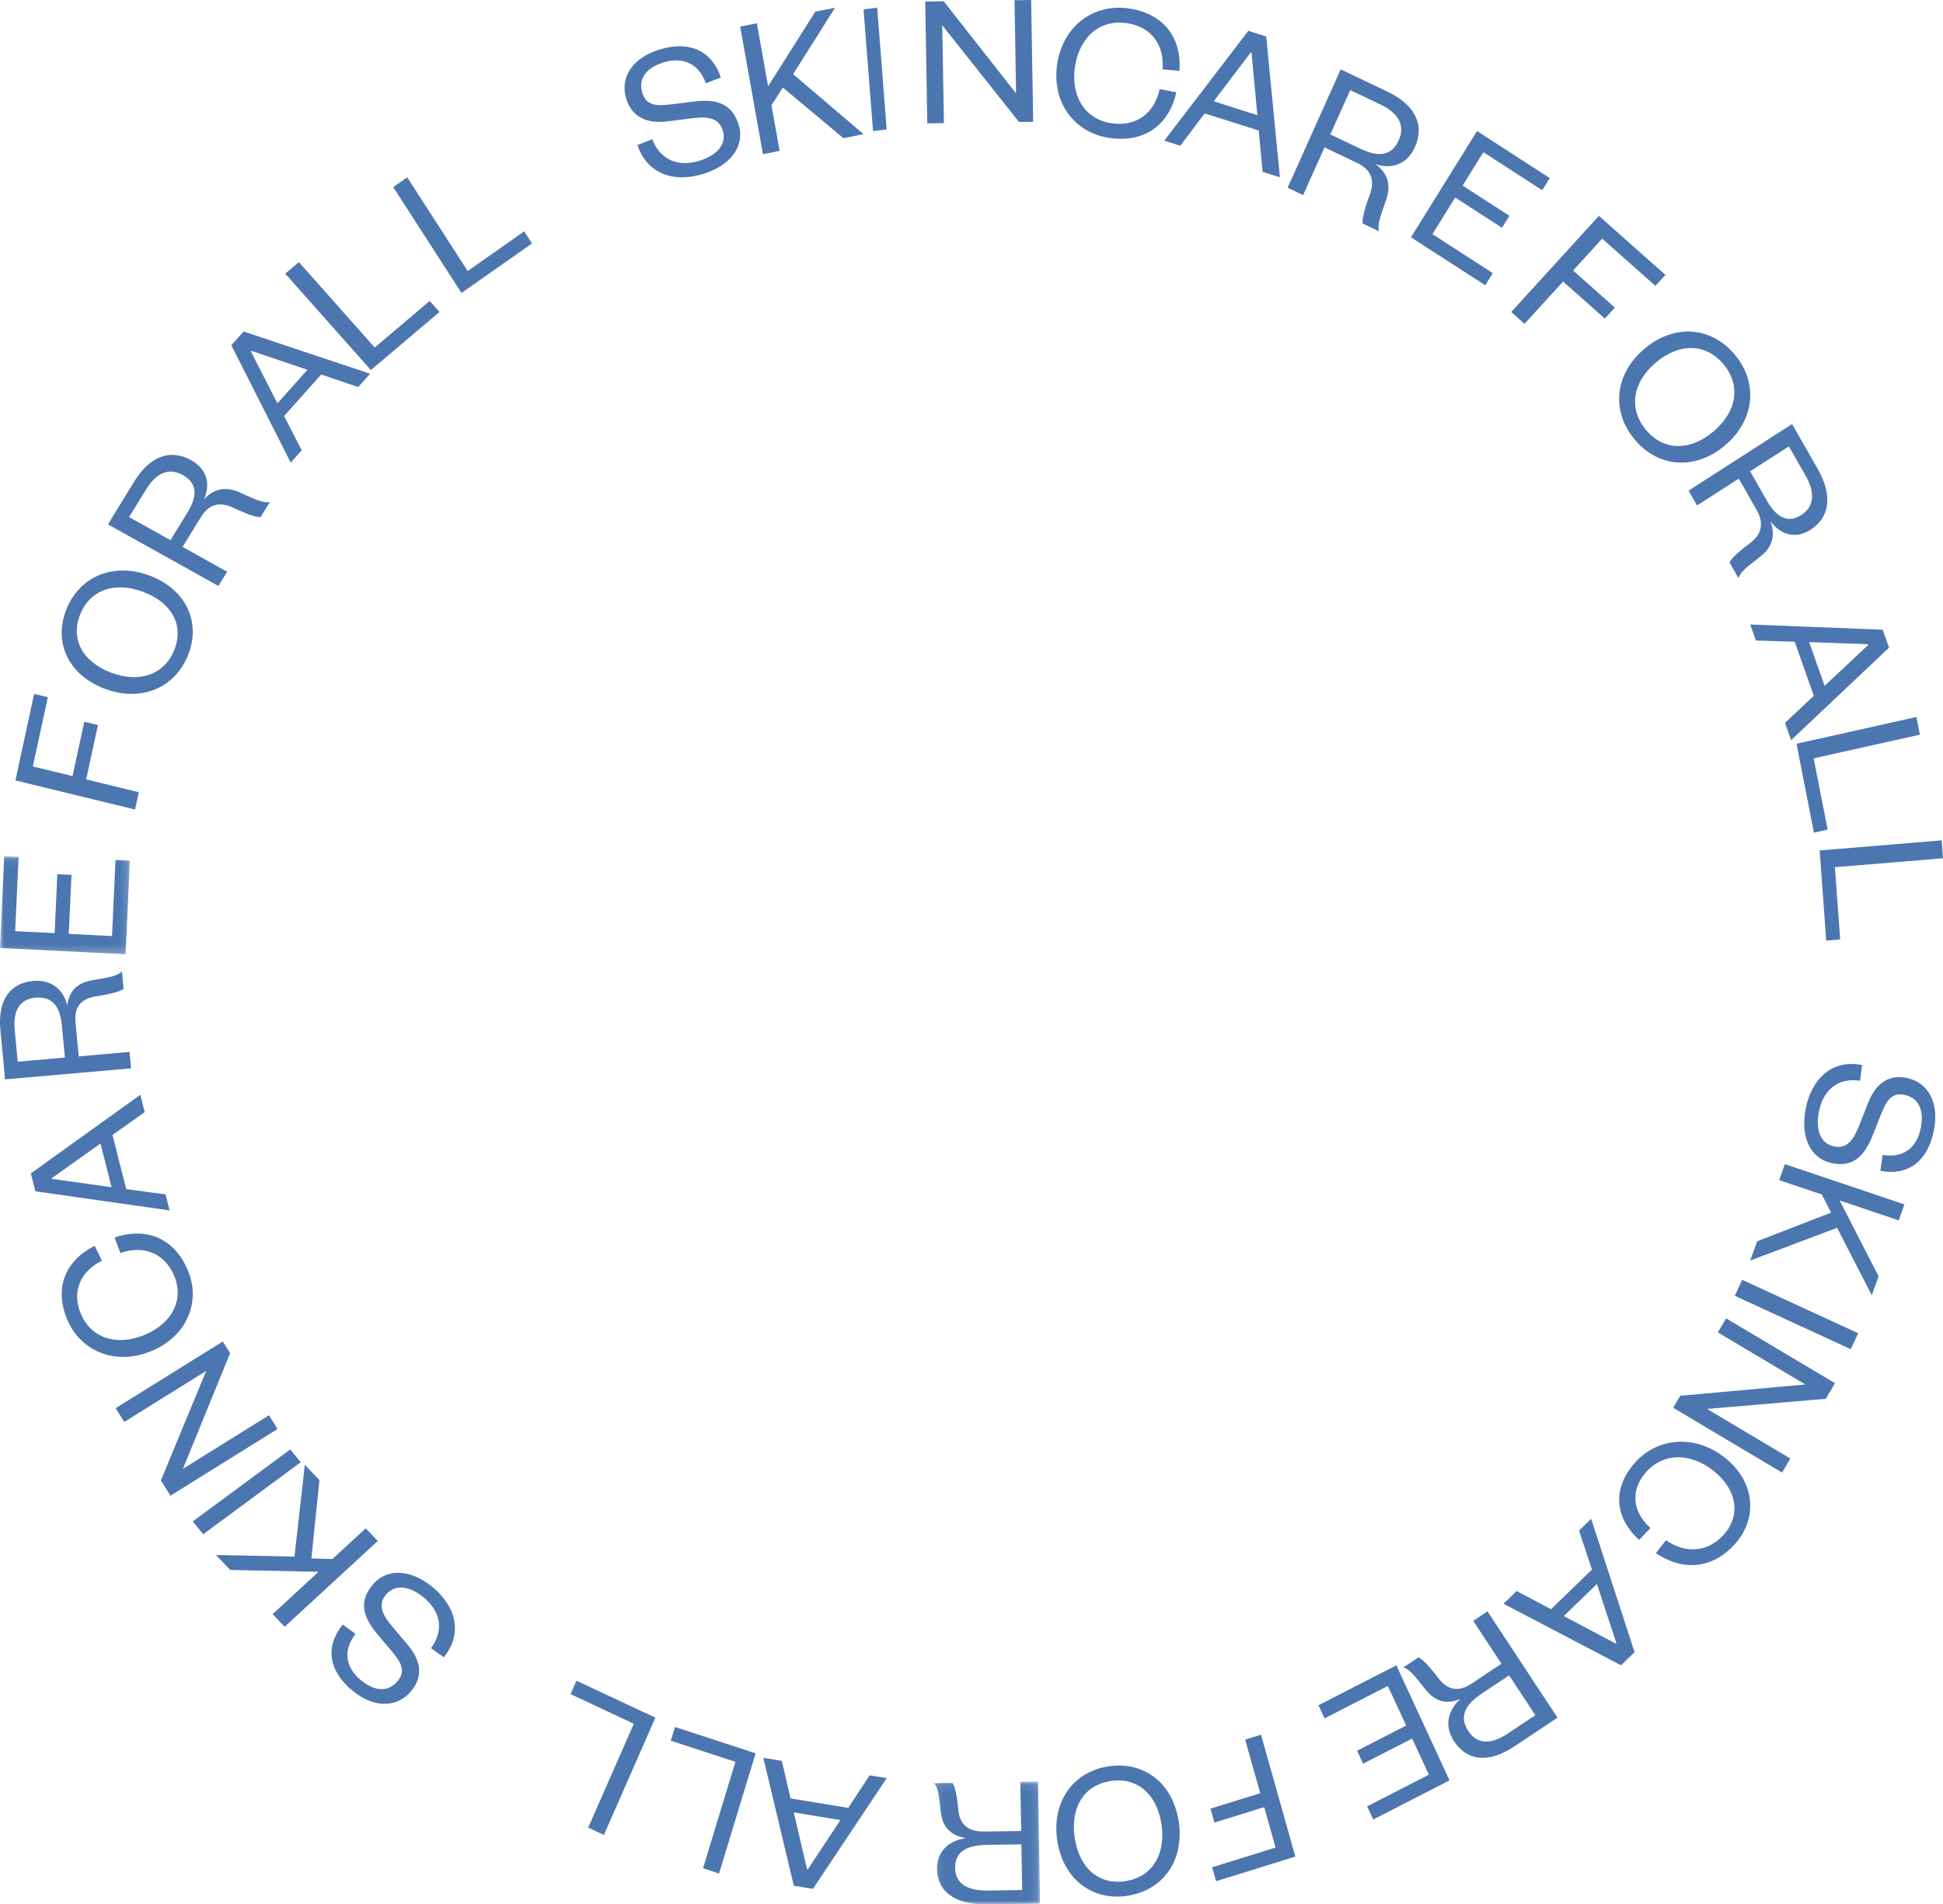 <?xml version="1.0" encoding="UTF-8"?>
<svg viewBox="0 0 252 247" version="1.1" xmlns="http://www.w3.org/2000/svg" xmlns:xlink="http://www.w3.org/1999/xlink">
    <!-- Generator: Sketch 54.1 (76490) - https://sketchapp.com -->
    <title>img_products_2</title>
    <desc>Created with Sketch.</desc>
    <defs>
        <polygon id="path-1" points="0.101 0.081 13.891 0.081 13.891 16 0.101 16"></polygon>
        <polygon id="path-3" points="0 0.06 16.846 0.06 16.846 12.774 0 12.774"></polygon>
    </defs>
    <g id="Page-1" stroke="none" stroke-width="1" fill="none" fill-rule="evenodd">
        <g id="NEW-HOME" transform="translate(-1524, -8353)">
            <g id="img_products_2" transform="translate(1524, 8353)">
                <path d="M84.595,18.054 C85.665,20.868 88.13,21.69 90.787,20.828 C93.144,20.064 94.294,18.591 93.728,16.879 C93.252,15.439 92.069,15.053 89.881,15.322 L86.551,15.743 C84.072,16.052 82.057,15.332 81.251,12.899 C80.348,10.169 81.914,7.6 85.373,6.478 C89.334,5.193 92.305,6.538 93.497,10.055 L91.549,10.796 C90.62,8.239 88.556,7.287 85.948,8.132 C83.667,8.873 82.742,10.355 83.317,12.092 C83.825,13.631 85.018,13.794 86.963,13.548 L90.001,13.167 C93.065,12.778 94.93,13.548 95.759,16.055 C96.712,18.934 94.755,21.411 91.346,22.516 C87.46,23.777 83.929,22.585 82.681,18.813 L84.595,18.054 Z" id="Fill-1" fill="#4B76B0"></path>
                <polygon id="Fill-3" fill="#4B76B0" points="109.39 17.921 101.527 11.353 100.059 13.659 101.113 19.569 98.951 20 96 3.451 98.162 3.02 99.619 11.189 105.743 1.51 108.303 1 102.865 9.618 112 17.401"></polygon>
                <polygon id="Fill-5" fill="#4B76B0" points="113.769 1 115 16.791 113.231 17 112 1.209"></polygon>
                <polygon id="Fill-7" fill="#4B76B0" points="131.782 12.118 131.58 0.032 133.737 0 134 15.797 132.163 15.824 122.208 3.281 122.42 15.968 120.264 16 120 0.203 122.396 0.168"></polygon>
                <path d="M146.368,1.09 C151.043,1.762 153.273,4.994 152.973,9.2 L150.777,8.989 C151.033,5.984 149.465,3.476 146.089,2.991 C142.765,2.513 140.006,4.687 139.421,8.669 C138.836,12.651 140.856,15.512 144.18,15.989 C147.556,16.475 149.78,14.512 150.399,11.558 L152.566,11.975 C151.643,16.091 148.575,18.562 143.901,17.89 C139.382,17.241 136.378,13.321 137.11,8.337 C137.841,3.353 141.85,0.441 146.368,1.09" id="Fill-9" fill="#4B76B0"></path>
                <path d="M157.408,13.141 L163.076,14.937 L162.321,6.83 L162.223,6.799 L157.408,13.141 Z M164.222,4.736 L166,23 L163.753,22.288 L163.253,16.932 L156.242,14.71 L153.077,18.905 L151,18.247 L161.902,4 L164.222,4.736 Z" id="Fill-11" fill="#4B76B0"></path>
                <path d="M176.464,19.305 C178.994,20.51 180.566,20.076 181.418,18.176 C182.205,16.422 181.573,14.761 179.043,13.556 L175.119,11.687 L172.539,17.436 L176.464,19.305 Z M176.74,28.987 C176.642,28.437 176.932,27.215 177.623,25.356 C178.293,23.606 178.027,22.089 175.994,21.121 L171.785,19.117 L169.01,25.304 L167,24.347 L173.885,9 L179.937,11.883 C183.72,13.684 184.732,16.354 183.508,19.082 C182.448,21.445 180.33,21.945 178.411,21.297 C180.068,22.529 180.429,24.091 179.762,25.961 C178.946,28.292 178.623,29.203 178.868,30 L176.74,28.987 Z" id="Fill-13" fill="#4B76B0"></path>
                <polygon id="Fill-15" fill="#4B76B0" points="192.63 37 183 30.777 191.563 17 201 23.098 200.021 24.672 192.386 19.739 189.695 24.069 195.765 27.991 194.8 29.543 188.73 25.622 185.78 30.367 193.609 35.425"></polygon>
                <polygon id="Fill-17" fill="#4B76B0" points="196 40.469 207.37 28 216 35.653 214.701 37.078 207.797 30.956 204.025 35.092 209.444 39.898 208.144 41.323 202.725 36.517 197.726 42"></polygon>
                <path d="M223.537,47.254 C221.269,44.529 217.832,44.429 214.768,47.015 C211.704,49.602 211.202,53.027 213.47,55.753 C215.738,58.478 219.158,58.558 222.222,55.972 C225.286,53.386 225.805,49.979 223.537,47.254 M211.998,56.995 C208.929,53.309 209.424,48.49 213.284,45.232 C217.144,41.974 221.941,42.325 225.009,46.011 C228.061,49.678 227.583,54.517 223.723,57.775 C219.863,61.033 215.049,60.662 211.998,56.995" id="Fill-19" fill="#4B76B0"></path>
                <path d="M229.127,64.89 C230.509,67.311 231.982,67.849 233.644,66.779 C235.179,65.791 235.539,64.074 234.157,61.653 L232.012,57.897 L226.982,61.134 L229.127,64.89 Z M224.323,72.964 C224.53,72.459 225.394,71.624 226.907,70.496 C228.347,69.445 228.923,68.054 227.811,66.108 L225.512,62.081 L220.098,65.565 L219,63.641 L232.427,55 L235.735,60.793 C237.802,64.413 237.22,67.17 234.833,68.706 C232.765,70.037 230.825,69.243 229.639,67.624 C230.314,69.572 229.79,71.054 228.291,72.205 C226.433,73.648 225.704,74.209 225.486,75 L224.323,72.964 Z" id="Fill-21" fill="#4B76B0"></path>
                <path d="M234.638,83.287 L236.642,88.955 L242.297,83.657 L242.263,83.559 L234.638,83.287 Z M245,84.001 L232.303,96 L231.509,93.753 L235.245,90.252 L232.766,83.241 L227.734,83.077 L227,81 L244.18,81.68 L245,84.001 Z" id="Fill-23" fill="#4B76B0"></path>
                <polygon id="Fill-25" fill="#4B76B0" points="249 95.29 235.227 98.364 237.039 107.603 235.262 108 233 96.47 248.551 93"></polygon>
                <polygon id="Fill-27" fill="#4B76B0" points="252 111.323 237.979 112.48 238.664 121.851 236.855 122 236 110.307 251.83 109"></polygon>
                <path d="M241.245,140.179 C238.313,139.724 236.429,141.464 235.903,144.2 C235.435,146.626 236.153,148.352 237.897,148.702 C239.363,148.996 240.259,148.158 241.071,146.123 L242.299,143.018 C243.216,140.709 244.798,139.311 247.275,139.808 C250.055,140.367 251.518,142.993 250.832,146.555 C250.047,150.633 247.472,152.556 243.878,151.86 L244.169,149.801 C246.813,150.251 248.617,148.925 249.134,146.241 C249.586,143.892 248.753,142.357 246.984,142.002 C245.417,141.687 244.708,142.644 243.991,144.457 L242.868,147.288 C241.741,150.144 240.189,151.387 237.636,150.875 C234.704,150.286 233.508,147.365 234.184,143.854 C234.954,139.854 237.664,137.369 241.506,138.14 L241.245,140.179 Z" id="Fill-29" fill="#4B76B0"></path>
                <polygon id="Fill-31" fill="#4B76B0" points="227.899 160.998 237.484 157.285 236.287 154.934 230.749 153.071 231.494 151 247 156.216 246.255 158.287 238.601 155.712 243.644 165.548 242.763 168 238.265 159.255 227 163.498"></polygon>
                <polygon id="Fill-33" fill="#4B76B0" points="240.04 175 225 168.071 225.96 166 241 172.929"></polygon>
                <polygon id="Fill-35" fill="#4B76B0" points="221.397 182.747 232.205 189.181 231.125 191 217 182.591 217.919 181.041 234.141 179.573 222.795 172.819 223.874 171 238 179.409 236.801 181.431"></polygon>
                <path d="M225.125,200.142 C222.136,203.587 218.212,203.784 214.758,201.45 L216.072,199.778 C218.519,201.48 221.479,201.459 223.639,198.971 C225.765,196.52 225.323,193.208 222.209,190.755 C219.095,188.303 215.599,188.513 213.473,190.963 C211.313,193.452 211.849,196.226 214.063,198.196 L212.588,199.741 C209.532,196.947 208.996,193.238 211.986,189.792 C214.876,186.461 219.79,185.982 223.688,189.052 C227.585,192.122 228.015,196.811 225.125,200.142" id="Fill-37" fill="#4B76B0"></path>
                <path d="M207.113,205.451 L202.818,209.613 L209.565,213.188 L209.639,213.116 L207.113,205.451 Z M210.242,216 L195,208.015 L196.703,206.365 L201.162,208.726 L206.474,203.577 L204.793,198.525 L206.366,197 L212,214.296 L210.242,216 Z" id="Fill-39" fill="#4B76B0"></path>
                <path d="M192.115,219.71 C189.787,221.262 189.32,222.833 190.444,224.541 C191.481,226.117 193.189,226.428 195.517,224.876 L199.128,222.469 L195.727,217.303 L192.115,219.71 Z M183.958,214.975 C184.464,215.173 185.323,216.049 186.498,217.596 C187.594,219.071 188.989,219.621 190.86,218.374 L194.732,215.793 L191.072,210.233 L192.92,209 L202,222.79 L196.431,226.503 C192.95,228.823 190.209,228.32 188.595,225.868 C187.196,223.745 187.897,221.671 189.443,220.358 C187.552,221.146 186.069,220.654 184.872,219.121 C183.372,217.223 182.788,216.479 182,216.28 L183.958,214.975 Z" id="Fill-41" fill="#4B76B0"></path>
                <polygon id="Fill-43" fill="#4B76B0" points="171 221.18 181.099 216 188 230.924 178.104 236 177.315 234.294 185.322 230.187 183.153 225.497 176.788 228.762 176.01 227.08 182.375 223.815 179.998 218.675 171.789 222.886"></polygon>
                <polygon id="Fill-45" fill="#4B76B0" points="163.55 225 168 240.81 157.725 244 157.216 242.193 165.437 239.641 163.96 234.396 157.509 236.399 157 234.592 163.452 232.589 161.495 225.638"></polygon>
                <path d="M145.967,243.994 C149.391,243.464 151.228,240.58 150.639,236.627 C150.05,232.675 147.456,230.477 144.032,231.007 C140.608,231.537 138.796,234.418 139.386,238.37 C139.975,242.322 142.543,244.524 145.967,243.994 M143.749,229.108 C148.381,228.391 152.138,231.301 152.879,236.28 C153.621,241.259 150.882,245.176 146.25,245.893 C141.643,246.607 137.862,243.7 137.12,238.721 C136.378,233.742 139.142,229.821 143.749,229.108" id="Fill-47" fill="#4B76B0"></path>
                <g id="Group-51" transform="translate(121, 231)">
                    <mask id="mask-2" fill="white">
                        <use xlink:href="#path-1"></use>
                    </mask>
                    <g id="Clip-50"></g>
                    <path d="M6.999,8.289 C4.117,8.331 2.84,9.355 2.873,11.313 C2.904,13.12 4.217,14.256 7.099,14.214 L11.571,14.148 L11.472,8.224 L6.999,8.289 Z M2.525,0.244 C2.855,0.666 3.118,1.817 3.284,3.673 C3.421,5.429 4.33,6.596 6.647,6.562 L11.442,6.491 L11.335,0.115 L13.625,0.081 L13.891,15.898 L6.994,15.998 C2.684,16.061 0.578,14.234 0.531,11.422 C0.49,8.987 2.246,7.681 4.317,7.424 C2.236,7.078 1.219,5.913 1.027,4.058 C0.772,1.751 0.676,0.848 0.101,0.279 L2.525,0.244 Z" id="Fill-49" fill="#4B76B0" mask="url(#mask-2)"></path>
                </g>
                <path d="M108.995,236.074 L102.95,235.078 L104.67,242.446 L104.774,242.463 L108.995,236.074 Z M102.956,244.592 L99,228 L101.397,228.395 L102.535,233.263 L110.014,234.496 L112.785,230.272 L115,230.637 L105.431,245 L102.956,244.592 Z" id="Fill-52" fill="#4B76B0"></path>
                <polygon id="Fill-54" fill="#4B76B0" points="91.183 242.322 95.381 228.517 87 225.781 87.542 224 98 227.414 93.26 243"></polygon>
                <polygon id="Fill-56" fill="#4B76B0" points="76.291 237.048 82.204 223.579 74 219.738 74.763 218 85 222.793 78.325 238"></polygon>
                <path d="M55.899,213.775 C57.686,211.382 57.06,208.904 54.921,207.17 C53.023,205.633 51.176,205.472 50.043,206.86 C49.091,208.026 49.398,209.21 50.791,210.873 L52.92,213.399 C54.501,215.282 54.972,217.334 53.364,219.304 C51.558,221.516 48.571,221.601 45.785,219.344 C42.596,216.76 42.138,213.584 44.449,210.712 L46.109,211.924 C44.463,214.064 44.766,216.28 46.865,217.981 C48.701,219.469 50.437,219.438 51.586,218.031 C52.604,216.785 52.104,215.712 50.861,214.237 L48.921,211.93 C46.961,209.607 46.611,207.654 48.27,205.623 C50.174,203.291 53.292,203.579 56.037,205.803 C59.165,208.338 60.051,211.895 57.555,214.95 L55.899,213.775 Z" id="Fill-58" fill="#4B76B0"></path>
                <polygon id="Fill-60" fill="#4B76B0" points="41.429 191.974 40.384 202.144 43.118 202.208 47.432 198.232 49 199.867 36.922 211 35.354 209.365 41.316 203.869 29.857 203.633 28 201.697 38.195 201.895 39.537 190"></polygon>
                <polygon id="Fill-62" fill="#4B76B0" points="25 197.338 37.645 188 39 189.662 26.355 199"></polygon>
                <polygon id="Fill-64" fill="#4B76B0" points="26.746 177.814 16.115 184.433 15 182.651 28.895 174 29.845 175.518 23.724 190.516 34.885 183.567 36 185.349 22.105 194 20.866 192.021"></polygon>
                <path d="M8.749,171.222 C6.93,166.987 8.544,163.48 12.284,161.581 L13.229,163.517 C10.535,164.839 9.199,167.425 10.513,170.484 C11.807,173.495 15.073,174.682 18.767,173.136 C22.462,171.589 23.868,168.446 22.574,165.435 C21.259,162.376 18.448,161.527 15.612,162.519 L14.858,160.503 C18.841,159.169 22.518,160.461 24.337,164.696 C26.096,168.79 24.291,173.294 19.667,175.229 C15.043,177.165 10.508,175.316 8.749,171.222" id="Fill-66" fill="#4B76B0"></path>
                <path d="M14.47,153.987 L13.033,148.319 L6.714,152.816 L6.739,152.914 L14.47,153.987 Z M4,152.198 L18.197,142 L18.767,144.248 L14.592,147.219 L16.37,154.231 L21.473,154.924 L22,157 L4.589,154.518 L4,152.198 Z" id="Fill-68" fill="#4B76B0"></path>
                <path d="M8.028,133.018 C7.777,130.339 6.626,129.228 4.602,129.405 C2.734,129.569 1.653,130.875 1.905,133.554 L2.296,137.711 L8.419,137.174 L8.028,133.018 Z M16.03,128.253 C15.617,128.592 14.445,128.922 12.536,129.215 C10.73,129.475 9.588,130.408 9.79,132.561 L10.209,137.018 L16.8,136.441 L17,138.569 L0.654,140 L0.051,133.59 C-0.326,129.584 1.413,127.488 4.319,127.234 C6.836,127.014 8.315,128.55 8.729,130.458 C8.937,128.496 10.07,127.462 11.976,127.144 C14.344,126.735 15.271,126.578 15.818,126 L16.03,128.253 Z" id="Fill-70" fill="#4B76B0"></path>
                <g id="Group-74" transform="translate(0, 111)">
                    <mask id="mask-4" fill="white">
                        <use xlink:href="#path-3"></use>
                    </mask>
                    <g id="Clip-73"></g>
                    <polygon id="Fill-72" fill="#4B76B0" mask="url(#mask-4)" points="16.846 0.637 16.286 12.774 -0 11.953 0.549 0.06 2.41 0.154 1.966 9.776 7.084 10.034 7.437 2.385 9.273 2.477 8.92 10.127 14.53 10.41 14.985 0.544"></polygon>
                </g>
                <polygon id="Fill-75" fill="#4B76B0" points="17.514 105 2 101.226 4.43 90 6.203 90.431 4.259 99.412 9.406 100.664 10.932 93.615 12.704 94.047 11.179 101.095 18 102.755"></polygon>
                <path d="M10.404,79.681 C9.121,82.863 10.677,85.828 14.388,87.239 C18.1,88.649 21.317,87.497 22.6,84.315 C23.883,81.134 22.318,78.192 18.606,76.781 C14.894,75.371 11.688,76.5 10.404,79.681 M24.383,84.993 C22.647,89.298 18.224,91.097 13.549,89.321 C8.873,87.544 6.885,83.308 8.621,79.003 C10.347,74.722 14.78,72.899 19.455,74.676 C24.131,76.453 26.11,80.712 24.383,84.993" id="Fill-77" fill="#4B76B0"></path>
                <path d="M24.318,66.464 C25.74,64.144 25.469,62.596 23.695,61.607 C22.057,60.695 20.373,61.152 18.951,63.473 L16.745,67.072 L22.111,70.063 L24.318,66.464 Z M33.804,67.066 C33.258,67.111 32.092,66.723 30.343,65.894 C28.697,65.093 27.19,65.213 26.047,67.078 L23.681,70.938 L29.457,74.157 L28.327,76 L14,68.016 L17.403,62.464 C19.529,58.995 22.236,58.263 24.783,59.683 C26.989,60.912 27.272,62.989 26.453,64.773 C27.817,63.294 29.378,63.087 31.141,63.895 C33.339,64.887 34.198,65.279 35,65.115 L33.804,67.066 Z" id="Fill-79" fill="#4B76B0"></path>
                <path d="M35.981,52.319 L39.87,47.964 L32.602,45.504 L32.535,45.579 L35.981,52.319 Z M31.592,43 L48,48.475 L46.458,50.202 L41.655,48.577 L36.844,53.964 L39.132,58.405 L37.707,60 L30,44.783 L31.592,43 Z" id="Fill-81" fill="#4B76B0"></path>
                <polygon id="Fill-83" fill="#4B76B0" points="38.768 34 48.598 45.074 55.732 39.037 57 40.466 48.098 48 37 35.497"></polygon>
                <polygon id="Fill-85" fill="#4B76B0" points="52.816 23 60.66 35.155 67.988 30.007 69 31.575 59.856 38 51 24.276"></polygon>
            </g>
        </g>
    </g>
</svg>